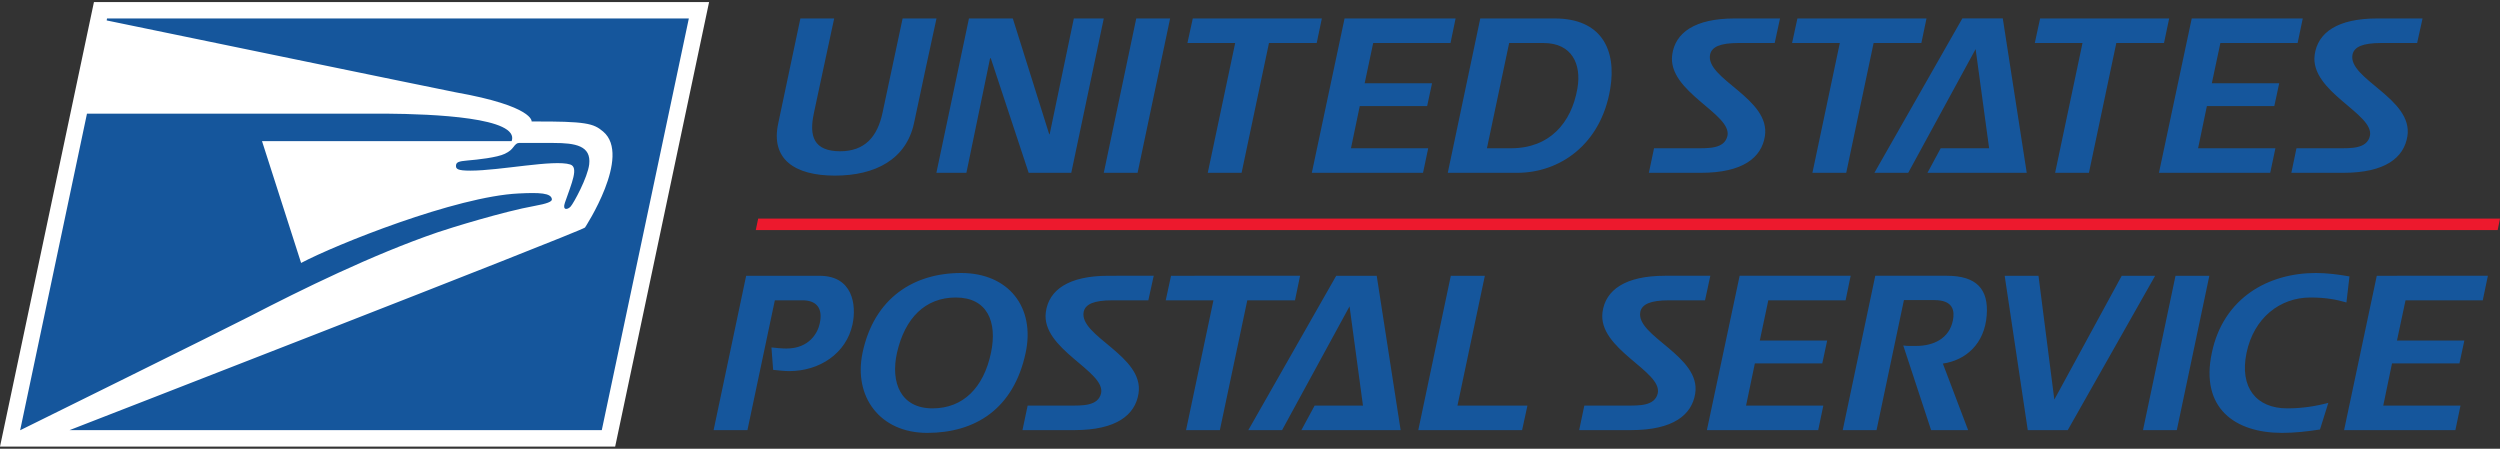 <svg width="156" height="28" viewBox="0 0 156 28" fill="none" xmlns="http://www.w3.org/2000/svg">
<rect x="0" y="0" width="156" height="28" fill="#333333" stroke="none"/>
<path d="M38.386 27.87L44.247 0.13H5.862L0 27.87H38.386Z" fill="white"/>
<path d="M42.983 1.152L6.678 1.153L6.657 1.275C6.657 1.275 28 5.684 28.423 5.758C33.327 6.629 33.174 7.581 33.174 7.581C36.611 7.564 37.033 7.703 37.634 8.207C39.441 9.725 36.504 14.198 36.504 14.198C36.084 14.51 4.334 26.842 4.334 26.842H37.551L42.983 1.153L42.983 1.152ZM49.944 1.152L48.565 7.681C48.071 9.936 49.583 10.958 52.102 10.958C54.631 10.958 56.553 9.935 57.035 7.681C58.437 1.152 57.02 7.681 58.437 1.152H56.323C56.323 1.152 55.255 6.174 55.07 7.034C54.751 8.541 53.961 9.44 52.412 9.44C50.794 9.427 50.462 8.526 50.793 7.034C50.756 7.185 52.052 1.152 52.052 1.152H49.944ZM60.463 1.152L58.43 10.784H60.303L61.781 3.635H61.825L64.189 10.784H66.847L68.876 1.152H67.007L65.498 8.38H65.472L63.2 1.152H60.463ZM70.902 1.152L68.876 10.784H70.985L73.015 1.152H70.902ZM74.43 1.152L74.095 2.685H77.075L75.364 10.784H77.475L79.184 2.685H82.162L82.483 1.152H74.43ZM83.901 1.152L81.857 10.784H88.797L89.12 9.25H84.301L84.849 6.618H89.054L89.359 5.195H85.155L85.687 2.684H90.512L90.829 1.151H83.9L83.901 1.152ZM92.369 1.152L90.341 10.784H94.666C97.338 10.784 99.903 9.011 100.478 5.545C100.889 3.088 99.914 1.152 97.016 1.152H92.369ZM108.243 1.152C105.762 1.152 104.528 2.038 104.345 3.424C104.037 5.732 108.097 7.103 107.791 8.485C107.602 9.292 106.616 9.251 105.815 9.251H103.212L102.889 10.784H106.122C108.767 10.784 109.915 9.829 110.127 8.511C110.513 6.147 106.389 4.927 106.711 3.397C106.816 2.926 107.336 2.684 108.484 2.684H110.741L111.073 1.152H108.243ZM112.158 1.152L111.826 2.685H114.804L113.095 10.784H115.204L116.913 2.685H119.893L120.213 1.152H112.158ZM122.449 1.152L116.962 10.784H119.072L123.279 3.062L124.121 9.25H121.1L120.274 10.784H126.468L124.974 1.15H122.449V1.152ZM127.303 1.152L126.971 2.685H129.948L128.239 10.784H130.349L132.058 2.685H135.033L135.356 1.152H127.303ZM136.764 1.152L134.718 10.784H141.662L141.985 9.25H137.161L137.709 6.618H141.917L142.222 5.195H138.018L138.552 2.684H143.371L143.692 1.151L136.764 1.152ZM148.336 1.152C145.851 1.152 144.623 2.038 144.435 3.424C144.128 5.732 148.187 7.103 147.882 8.485C147.693 9.292 146.704 9.251 145.903 9.251H143.3L142.98 10.784H146.21C148.855 10.784 150.005 9.829 150.22 8.511C150.604 6.147 146.48 4.927 146.798 3.397C146.906 2.926 147.428 2.684 148.577 2.684H150.829L151.167 1.152H148.336ZM94.171 2.685H96.324C98.073 2.685 98.697 3.989 98.431 5.518C98.058 7.681 96.683 9.251 94.294 9.251H92.785L94.171 2.685ZM24.117 7.091C23.155 7.084 22.477 7.098 22.4 7.092H5.427L1.257 26.848C1.257 26.848 14.03 20.544 15.592 19.736C18.794 18.082 23.22 15.897 27.31 14.495C28.089 14.23 31.429 13.195 33.373 12.846C34.127 12.711 34.447 12.582 34.438 12.441C34.409 12.035 33.651 12.008 32.367 12.072C28.451 12.257 20.949 15.262 18.789 16.408L16.35 8.808H31.928C32.453 7.33 27.004 7.115 24.116 7.092L24.117 7.091ZM32.377 8.922C32.264 8.922 32.167 8.998 32.036 9.178C31.916 9.332 31.819 9.437 31.509 9.593C31.028 9.832 29.77 9.965 29.181 10.014C28.616 10.062 28.462 10.12 28.453 10.339C28.447 10.536 28.536 10.648 29.348 10.648C31.213 10.648 34.571 9.94 35.583 10.264C36.117 10.435 35.688 11.393 35.25 12.651C35.08 13.136 35.414 13.102 35.607 12.889C35.8 12.675 36.671 11.071 36.766 10.255C36.9 9.095 35.911 8.921 34.547 8.921H32.377V8.922ZM59.978 17.035C57.015 17.035 54.545 18.592 53.822 22.017C53.25 24.756 54.907 27.012 57.857 27.012C60.849 27.012 63.252 25.523 64 22.017C64.612 19.158 62.916 17.035 59.978 17.035ZM144.508 17.035C141.569 17.035 138.741 18.564 138.018 22.017C137.285 25.468 139.46 27.012 142.401 27.012C143.214 27.012 143.993 26.919 144.766 26.8L145.286 25.143C144.525 25.334 143.721 25.482 142.719 25.482C140.809 25.482 139.731 24.193 140.184 22.017C140.638 19.84 142.265 18.564 144.173 18.564C145.151 18.564 145.816 18.699 146.418 18.874L146.606 17.249C145.927 17.129 145.219 17.035 144.508 17.035ZM69.161 17.208C66.675 17.208 65.444 18.094 65.259 19.479C64.952 21.79 69.01 23.159 68.707 24.543C68.519 25.349 67.529 25.308 66.729 25.308H64.125L63.802 26.839H67.037C69.681 26.839 70.828 25.886 71.042 24.569C71.429 22.206 67.304 20.983 67.623 19.452C67.73 18.981 68.252 18.74 69.404 18.74H71.656L71.992 17.207L69.161 17.208ZM73.073 17.208L72.741 18.74H75.719L74.009 26.84H76.119L77.831 18.74H80.807L81.125 17.207L73.073 17.208ZM103.898 17.208C101.412 17.208 100.182 18.094 99.997 19.479C99.688 21.79 103.747 23.159 103.444 24.543C103.256 25.349 102.266 25.308 101.465 25.308H98.862L98.54 26.839H101.774C104.416 26.839 105.565 25.886 105.779 24.569C106.166 22.206 102.041 20.983 102.357 19.452C102.464 18.981 102.988 18.74 104.137 18.74H106.393L106.725 17.207H103.898L103.898 17.208ZM108.554 17.208L106.51 26.839H113.456L113.775 25.308H108.954L109.503 22.674H113.71L114.016 21.249H109.811L110.342 18.74H115.165L115.482 17.207H108.554L108.554 17.208ZM117.017 17.208L114.986 26.839H117.096L118.805 18.726H120.701C121.876 18.726 121.981 19.383 121.862 19.988C121.636 21.129 120.647 21.586 119.566 21.586C119.365 21.586 119.029 21.6 118.763 21.559L120.501 26.839H122.81L121.234 22.687C122.637 22.487 123.841 21.48 123.971 19.665C124.093 18.053 123.346 17.207 121.478 17.207H117.016L117.017 17.208ZM148.311 17.208L146.271 26.839H153.216L153.535 25.308H148.715L149.262 22.674H153.47L153.775 21.249H149.571L150.105 18.74H154.924L155.244 17.207L148.311 17.208ZM46.56 17.209L44.529 26.839H46.64L48.35 18.739H50.071C50.848 18.739 51.379 19.128 51.154 20.176C51.035 20.753 50.513 21.748 49.07 21.748C48.75 21.748 48.403 21.707 48.138 21.68L48.244 23.079C48.55 23.107 48.911 23.157 49.246 23.157C51.142 23.157 52.811 22.057 53.2 20.229C53.452 19.022 53.212 17.209 51.142 17.209H46.56ZM83.379 17.209L77.895 26.839H80.002L84.212 19.115L85.049 25.308H82.033L81.207 26.839H87.399L85.907 17.209H83.379ZM90.53 17.209L88.501 26.839H94.979L95.312 25.308H90.946L92.654 17.209H90.53ZM125.092 17.209L126.533 26.839H129.028L134.48 17.209H132.396L128.19 24.934L127.202 17.209H125.092H125.092ZM135.752 17.209L133.723 26.839H135.833L137.863 17.209H135.752H135.752ZM59.645 18.564C61.594 18.564 62.25 20.067 61.837 22.017C61.379 24.194 60.099 25.482 58.19 25.482C56.212 25.482 55.558 23.884 55.971 22.017C56.465 19.841 57.737 18.564 59.645 18.564Z" fill="#15569C"/>
<path d="M47.31 13.641L47.161 14.356H155.854L156 13.641H47.318H47.31Z" fill="#ED192D"/>
</svg>
